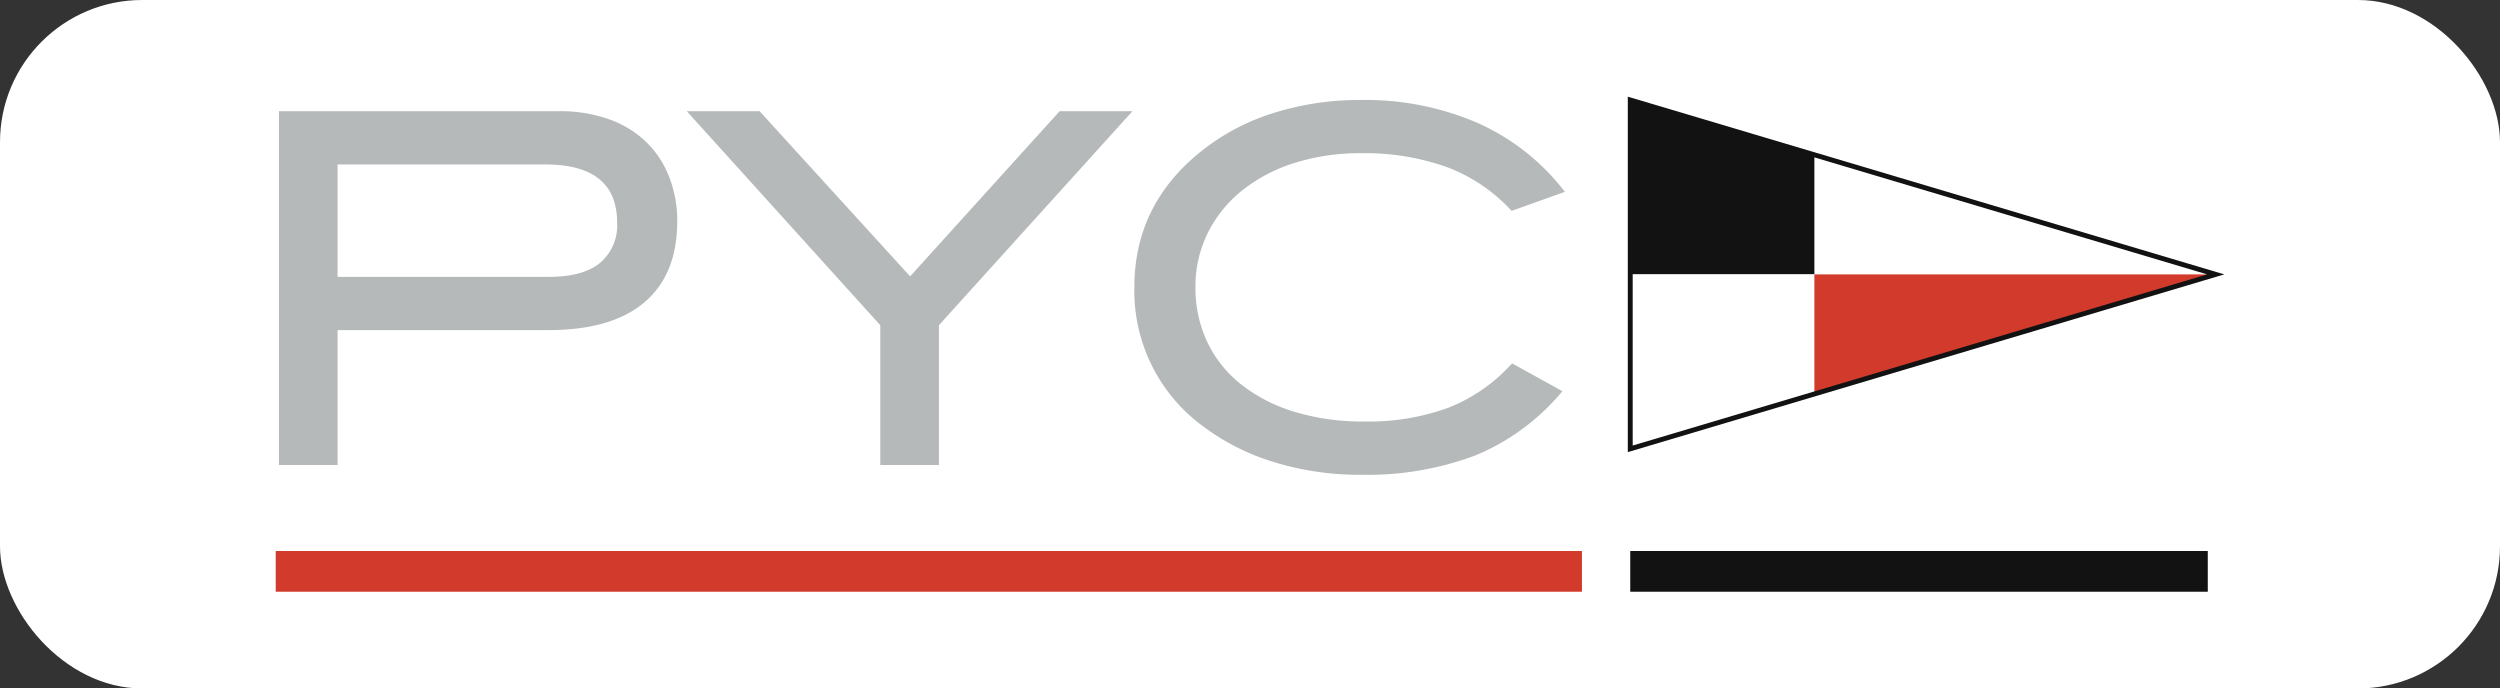 <svg xmlns="http://www.w3.org/2000/svg" xmlns:xlink="http://www.w3.org/1999/xlink" width="334.085" height="92" viewBox="0 0 334.085 92">
  <rect x="0" y="0" width="334.085" height="92" fill="#333333" stroke="none"/>
  <defs>
    <clipPath id="clip-path">
      <rect id="Rechteck_68" data-name="Rechteck 68" width="260.396" height="66.161" fill="none"/>
    </clipPath>
  </defs>
  <g id="Gruppe_92" data-name="Gruppe 92" transform="translate(-130 -41)">
    <rect id="Rechteck_69" data-name="Rechteck 69" width="334.085" height="92" rx="19" transform="translate(130 41)" fill="#fff"/>
    <g id="Gruppe_91" data-name="Gruppe 91" transform="translate(166.845 53.919)">
      <g id="Gruppe_90" data-name="Gruppe 90" clip-path="url(#clip-path)">
        <path id="Pfad_39" data-name="Pfad 39" d="M46.662,12.9a13.8,13.8,0,0,1,4.963,2.971,13.194,13.194,0,0,1,3.134,4.669,16.055,16.055,0,0,1,1.11,6.073q0,7.052-4.375,10.774T38.63,41.109H10.486V59.132H2.65V11.855H40.132a19.4,19.4,0,0,1,6.53,1.045m-1.11,19.231a6.545,6.545,0,0,0,2.285-5.387q0-7.77-9.6-7.771H10.486V33.992H38.761q4.506,0,6.791-1.861" transform="translate(-2.216 -9.914)" fill="#b5b9ba"/>
        <path id="Pfad_40" data-name="Pfad 40" d="M369.252,40.455V59.131h-7.836V40.455l-25.859-28.6h9.73L365.4,33.925l19.982-22.071h9.73Z" transform="translate(-280.625 -9.913)" fill="#b5b9ba"/>
        <path id="Pfad_41" data-name="Pfad 41" d="M751.351,17.5A22.515,22.515,0,0,0,742.7,11.65,32.508,32.508,0,0,0,731.238,9.8a28.8,28.8,0,0,0-9.044,1.344,21.38,21.38,0,0,0-6.987,3.736,16.856,16.856,0,0,0-4.506,5.669,16.051,16.051,0,0,0-1.6,7.143A16.856,16.856,0,0,0,710.669,35a15.957,15.957,0,0,0,4.506,5.67,21.5,21.5,0,0,0,7.118,3.67,31.371,31.371,0,0,0,9.4,1.31,31.1,31.1,0,0,0,11.166-1.828,22.561,22.561,0,0,0,8.554-5.942l6.726,3.722a30.112,30.112,0,0,1-11.624,8.579,41.029,41.029,0,0,1-15.28,2.587A38.729,38.729,0,0,1,719.68,51.1a30.3,30.3,0,0,1-9.273-4.6,22.4,22.4,0,0,1-9.469-18.806q0-11.427,9.6-18.676a29.52,29.52,0,0,1,9.24-4.669,38.187,38.187,0,0,1,11.46-1.665,37.718,37.718,0,0,1,15.639,3.1,30.1,30.1,0,0,1,11.591,9.175Z" transform="translate(-586.192 -2.241)" fill="#b5b9ba"/>
        <rect id="Rechteck_66" data-name="Rechteck 66" width="174.558" height="5.447" transform="translate(0 60.715)" fill="#d23b2c"/>
        <rect id="Rechteck_67" data-name="Rechteck 67" width="77.179" height="5.447" transform="translate(181.011 60.715)" fill="#121212"/>
        <path id="Pfad_42" data-name="Pfad 42" d="M1309.672,63.446l-53.629-15.978V63.446Z" transform="translate(-1050.423 -39.698)" fill="#fff"/>
        <path id="Pfad_43" data-name="Pfad 43" d="M1130.329,10.015l-24.608-7.332V25.992h24.608Z" transform="translate(-924.71 -2.244)" fill="#121212"/>
        <path id="Pfad_44" data-name="Pfad 44" d="M1105.722,145.07v23.31l24.608-7.332V145.07Z" transform="translate(-924.71 -121.322)" fill="#fff"/>
        <path id="Pfad_45" data-name="Pfad 45" d="M1256.042,145.07v15.978l53.629-15.978Z" transform="translate(-1050.423 -121.322)" fill="#d23b2c"/>
        <path id="Pfad_46" data-name="Pfad 46" d="M1103.722,47.5V0l.421.125,79.291,23.623Zm.655-46.619V46.619l76.764-22.87Z" transform="translate(-923.038)" fill="#121212"/>
      </g>
    </g>
  </g>
</svg>
